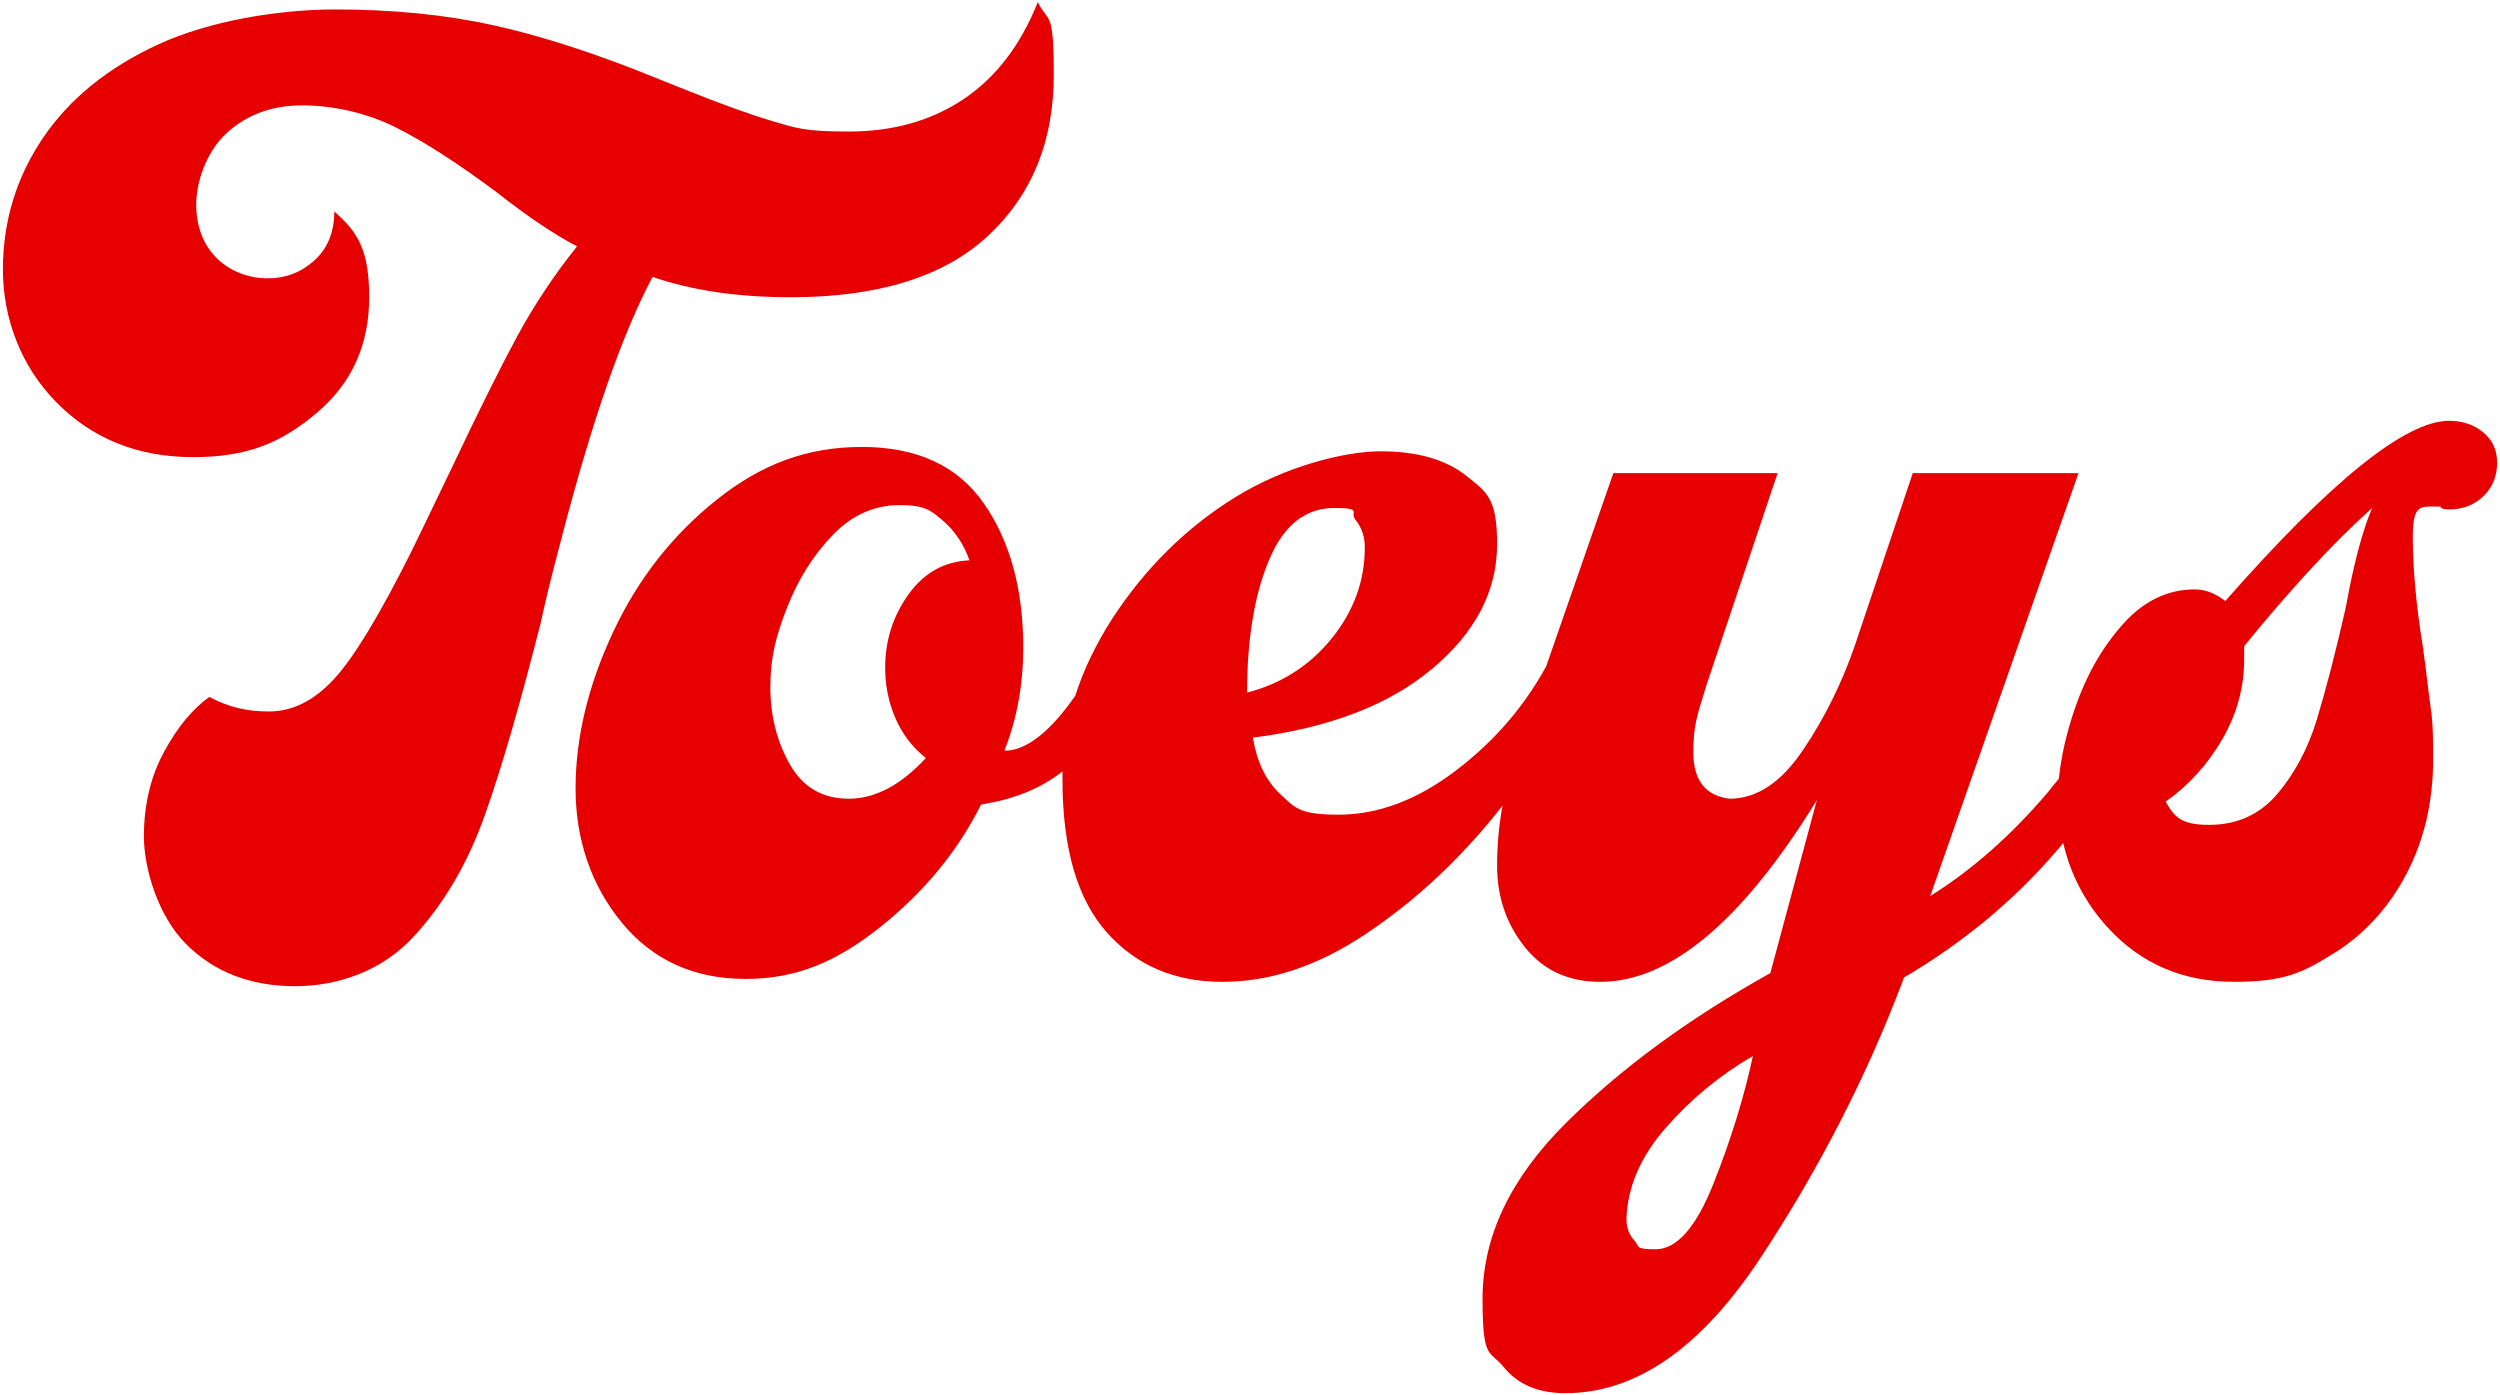 <svg viewBox="0 0 688 384" version="1.2" data-sanitized-baseprofile="tiny" xmlns="http://www.w3.org/2000/svg" id="Logotype">
  <g data-sanitized-data-name="Logotype" data-name="Logotype" id="Logotype-2">
    <path stroke-width="0" fill="#e60000" d="M217.6,81.8c24,0,42.1-5.6,54.2-16.8,12.1-11.2,18.2-26,18.2-44.4s-1.5-14.1-4.4-20c-4.8,12-11.7,20.9-20.6,26.8s-19.4,8.8-31.4,8.8-14.4-.9-20.8-2.8c-6.4-1.9-14.5-4.8-24.4-8.8l-8-3.2c-16.5-6.7-31.3-11.5-44.4-14.4-13.1-2.9-27.6-4.4-43.6-4.4s-34.9,3.2-48.8,9.6c-13.9,6.4-24.5,15-31.8,25.8C4.5,48.8.8,60.9.8,74.2s4.9,26.6,14.8,36.6c9.9,10,22.4,15,37.6,15s24.4-4.1,34-12.2,14.4-18.7,14.4-31.8-3.2-18-9.6-23.6c0,5.6-1.8,10.1-5.4,13.4s-7.9,5-13,5-10.3-1.9-14-5.6-5.6-8.7-5.6-14.8,2.8-14.5,8.4-19.6c5.6-5.1,12.5-7.6,20.8-7.6s17.6,2,25.6,6,17.3,10,28,18c8.5,6.7,15.9,11.6,22,14.8-6.4,8-11.9,16.3-16.6,25-4.7,8.7-10.6,20.6-17.8,35.8-6.1,12.8-9.9,20.5-11.2,23.2-8.8,17.6-15.9,29.3-21.4,35.2s-11.4,8.8-17.8,8.8-11.3-1.3-16.4-4c-4.5,3.2-8.7,8.2-12.4,15s-5.6,14.6-5.6,23.4,3.9,21.9,11.6,29.6c7.7,7.7,17.7,11.6,30,11.6s24.2-4.5,32.6-13.6,14.9-20.2,19.6-33.4,9.8-30.9,15.4-53c1.1-5.1,2.9-12.7,5.6-22.8,8.5-32.8,16.9-56.9,25.2-72.4,10.7,3.7,23.3,5.6,38,5.6Z"></path>
    <path stroke-width="0" fill="#e60000" d="M683.4,119c-2.5-2.1-5.7-3.2-9.4-3.2-12,0-32.5,16.5-61.6,49.6-2.7-2.1-5.5-3.2-8.4-3.2-7.5,0-14.1,3.2-19.8,9.6-5.7,6.4-10.1,14.1-13.2,23.2-2.4,7-3.8,13.4-4.4,19.3-1,1.2-2,2.4-3,3.7-10.1,11.9-20.9,21.4-32.4,28.6l40.8-116.4h-45.6l-16,47.6c-3.5,10.1-8.2,19.7-14.2,28.6-6,8.9-12.7,13.4-20.2,13.4-6.7-.8-10-5.1-10-12.8s1.2-10.4,3.6-18.4l19.6-58.4h-45.2l-18.5,53.2c-6.1,11.1-14.2,20.5-24.5,28.4-10.8,8.3-21.7,12.4-32.6,12.4s-12-1.9-16-5.6c-4-3.7-6.5-8.9-7.6-15.6,21.1-2.7,37.5-9,49.4-19s17.8-21.4,17.8-34.2-2.8-14.3-8.4-18.8-13.5-6.8-23.6-6.8-26.4,4.2-40,12.6c-13.6,8.4-24.9,19.6-34,33.6-4.4,6.9-7.8,13.9-10.1,21.1-7,10-13.5,15.1-19.5,15.1,3.5-8.8,5.2-18.3,5.2-28.4,0-16-3.6-29.2-10.8-39.6-7.2-10.4-18.4-15.6-33.6-15.6s-27.7,4.8-39.8,14.4c-12.1,9.6-21.7,21.7-28.6,36.4-6.9,14.7-10.4,29.1-10.4,43.2s4.3,26.7,12.8,37,19.9,15.4,34,15.4,25.2-4.8,37.2-14.4,21.2-20.8,27.6-33.6c9-1.4,16.4-4.4,22.4-9.1v2.3c0,18.9,4.1,32.9,12.2,42,8.1,9.1,18.7,13.6,31.8,13.6s26.1-4.3,39.2-13c13.1-8.7,24.9-19.5,35.6-32.6.8-1,1.5-1.9,2.3-2.9-1,5.5-1.5,11-1.5,16.5,0,8.5,2.5,16,7.6,22.4s12,9.6,20.8,9.6c19.2,0,39.1-16.7,59.6-50l-12.8,47.6c-22.1,12.3-40.9,26-56.2,41.2-15.3,15.2-23,31.3-23,48.4s1.9,14,5.8,18.8,9.5,7.2,17,7.2c19.5,0,37.4-12.5,53.8-37.4s29.5-50.6,39.4-77c16.3-9.6,30.1-21.1,41.6-34.4.7-.8,1.5-1.7,2.2-2.6,2,8.6,6,16.4,12.2,23.2,9.1,10,20.7,15,34.8,15s19-2.6,27.4-7.8c8.4-5.2,15.1-12.5,20-21.8s7.4-19.9,7.4-31.6-.4-11.7-1.2-18.2-1.3-10.7-1.6-12.6c-1.9-11.7-2.8-21.9-2.8-30.4s1.9-8.4,5.6-8.4,1.5.1,2.2.4c.7.3,1.4.4,2.2.4,3.7,0,6.9-1.2,9.4-3.6,2.5-2.4,3.8-5.5,3.8-9.2s-1.3-6.3-3.8-8.4ZM246.4,197.6c1.9,4.4,4.7,8.1,8.4,11-6.9,7.5-14,11.2-21.2,11.2s-12.6-3.1-16.2-9.4c-3.6-6.3-5.4-13.4-5.4-21.4s1.5-13.9,4.6-21.8c3.1-7.9,7.3-14.5,12.6-20s11.5-8.2,18.4-8.2,8.5,1.4,11.8,4.2,5.8,6.5,7.4,11c-6.9.3-12.5,3.4-16.8,9.4s-6.4,12.7-6.4,20.2c0,4.8.9,9.4,2.8,13.8ZM349.2,154.2c4-9.6,10-14.4,18-14.4s4.1,1.1,5.8,3.2c1.7,2.1,2.6,4.7,2.6,7.6,0,9.3-3.1,17.7-9.2,25.2s-13.9,12.4-23.2,14.8c0-14.7,2-26.8,6-36.4ZM471.6,325.6c-4.8,12.1-10.1,18.2-16,18.2s-4.3-.8-5.8-2.4-2.2-3.6-2.2-6c.3-8.8,3.9-17.1,10.8-25s14.9-14.5,24-19.8c-2.4,11.2-6,22.9-10.8,35ZM645.6,167c-2.9,12.8-5.6,23.1-8,31s-6,14.7-10.8,20.4-11.1,8.6-18.8,8.6-9.6-2.1-12-6.4c6.4-4.5,11.6-10.3,15.6-17.2s6-14.3,6-22v-3.6c12.8-15.7,24.5-28.4,35.2-38-2.7,6.4-5.1,15.5-7.2,27.2Z"></path>
  </g>
</svg>